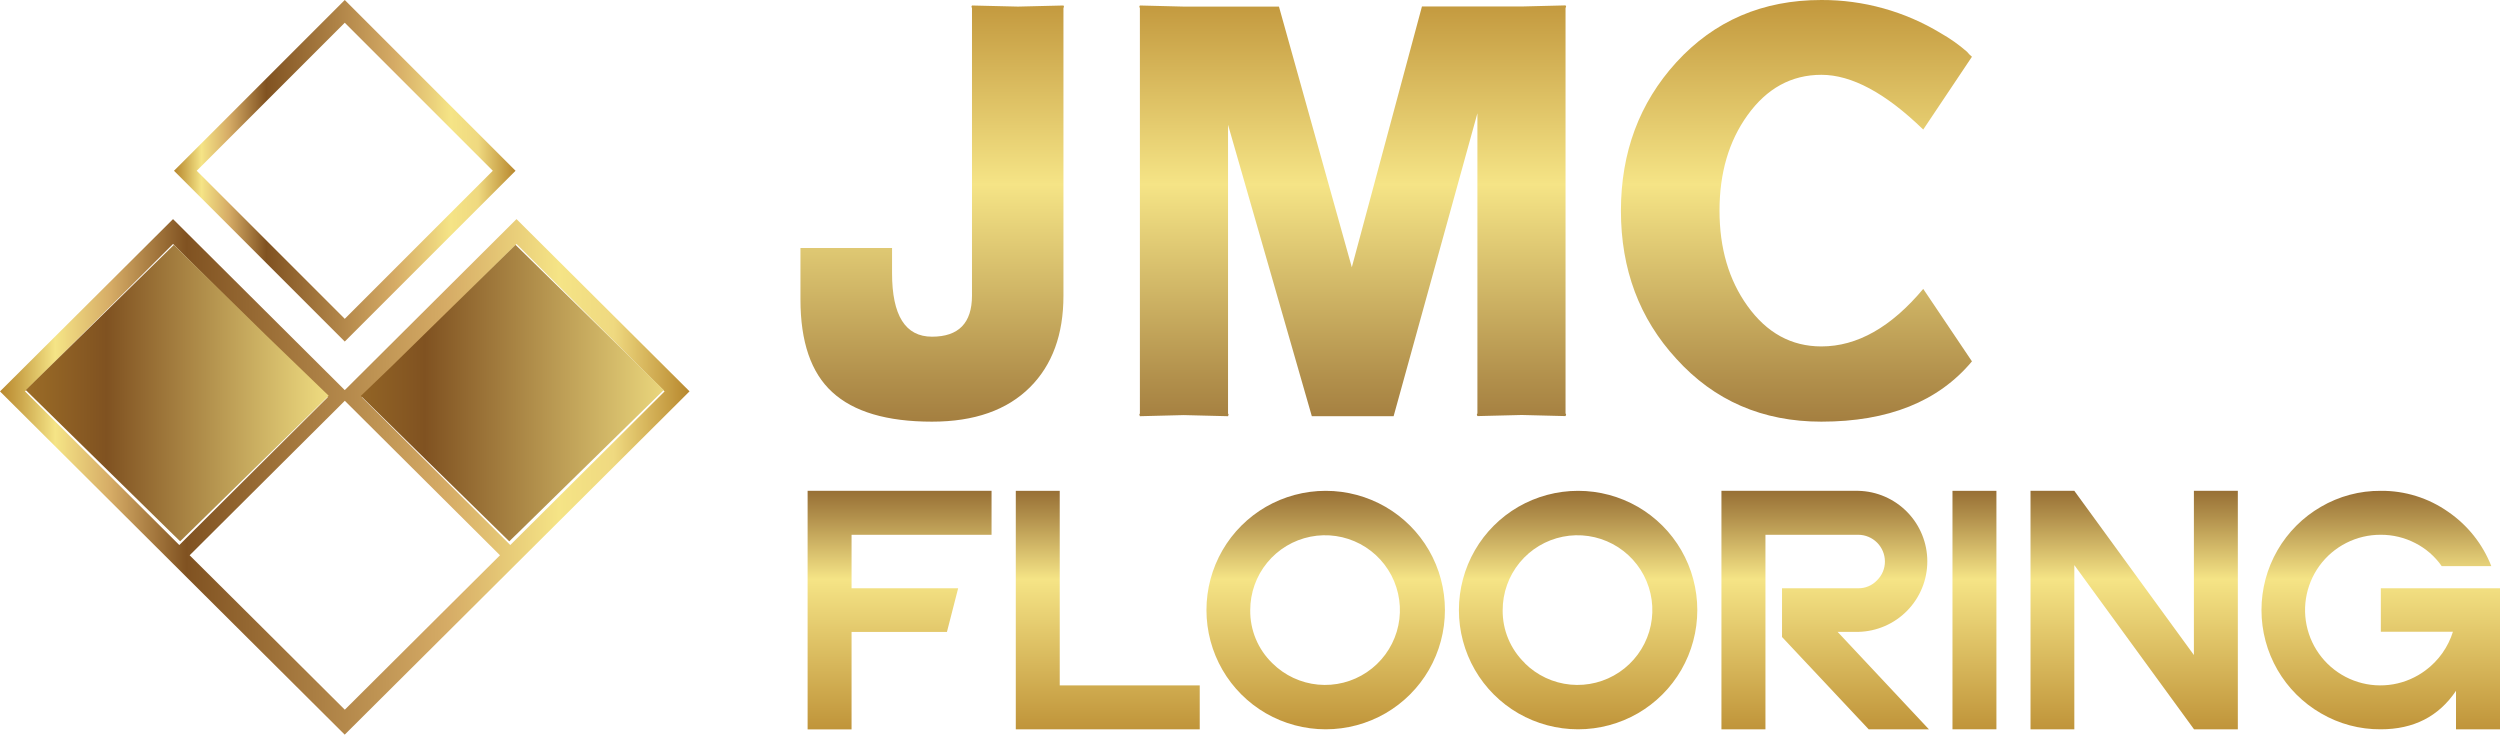 <svg xmlns="http://www.w3.org/2000/svg" width="240" height="71" viewBox="0 0 240 71" fill="none"><path d="M33.097 32.789L16.703 16.394L33.097 0L49.492 16.394L33.097 32.789ZM18.885 16.394L33.097 30.607L47.31 16.394L33.097 2.182L18.885 16.394Z" fill="url(#paint0_linear_1719_22)"></path><path d="M49.584 21.034L33.183 37.365L33.097 37.45L33.013 37.365L16.611 21.034L0 37.575L16.611 54.116L33.093 70.526L49.584 54.109L66.196 37.568L49.584 21.034ZM16.613 51.726L2.398 37.573L16.613 23.42L25.529 32.302L31.468 38.127L17.213 52.323L16.613 51.726ZM42.563 58.712L33.102 68.131L25.175 60.238L18.206 53.307L28.151 43.405L32.472 39.105L33.102 38.475L33.749 39.119L47.999 53.307L42.563 58.712ZM49.584 51.728L48.987 52.323L34.746 38.145L37.662 35.298L49.584 23.422L63.799 37.575L56.51 44.833L49.584 51.728Z" fill="url(#paint1_linear_1719_22)"></path><path d="M49.493 23.509L37.558 35.203L34.641 38.006L48.89 51.967L49.492 51.379L49.493 51.383L56.418 44.599L63.717 37.447L49.493 23.509Z" fill="url(#paint2_linear_1719_22)"></path><path d="M16.692 23.509L2.477 37.446L13.443 48.194L16.692 51.381L16.694 51.379L17.296 51.967L31.553 37.989L25.614 32.254L16.692 23.509Z" fill="url(#paint3_linear_1719_22)"></path><path d="M85.637 23.806V26.225C85.637 30.29 86.915 32.322 89.472 32.322C92.029 32.322 93.309 31.008 93.311 28.381V0.79L93.26 0.633L93.311 0.527L97.728 0.633L102.091 0.527L102.142 0.633L102.091 0.79V28.391C102.091 32.107 101.022 35.033 98.885 37.17C96.674 39.376 93.537 40.479 89.472 40.479C85.138 40.479 81.945 39.532 79.892 37.639C77.86 35.782 76.844 32.817 76.844 28.743V23.806H85.637Z" fill="url(#paint4_linear_1719_22)"></path><path d="M146.087 39.839L141.831 39.945L141.776 39.788L141.831 39.682V10.873L133.787 39.956H125.935L117.891 11.978V39.692L117.946 39.798L117.891 39.956L113.635 39.849L109.43 39.956L109.375 39.798L109.43 39.692V0.79L109.375 0.633L109.43 0.527L113.635 0.633H122.78L129.774 25.657L136.507 0.623H146.087L150.292 0.517L150.347 0.623L150.292 0.78V39.682L150.347 39.788L150.292 39.945L146.087 39.839Z" fill="url(#paint5_linear_1719_22)"></path><path d="M189.307 34.69C186.084 38.549 181.266 40.479 174.852 40.479C169.206 40.479 164.562 38.464 160.919 34.433C157.379 30.579 155.609 25.847 155.609 20.238C155.609 14.629 157.379 9.88 160.919 5.991C164.569 1.995 169.213 -0.002 174.852 0C178.891 -0.013 182.857 1.089 186.31 3.185C187.21 3.693 188.056 4.292 188.835 4.971C188.974 5.147 189.132 5.307 189.307 5.447L184.63 12.437C181.021 8.933 177.762 7.182 174.852 7.182C171.978 7.182 169.611 8.478 167.752 11.072C165.966 13.558 165.073 16.607 165.073 20.217C165.073 23.828 165.966 26.878 167.752 29.366C169.609 31.96 171.975 33.257 174.852 33.257C178.287 33.257 181.546 31.416 184.63 27.734L189.307 34.69Z" fill="url(#paint6_linear_1719_22)"></path><path d="M77.531 47.12H95.189V51.339H81.75V56.471H91.983L90.906 60.666H81.75V70.02H77.531V47.12Z" fill="url(#paint7_linear_1719_22)"></path><path d="M97.516 47.12H101.734V65.798H115.174V70.016H97.516V47.12Z" fill="url(#paint8_linear_1719_22)"></path><path d="M117.357 64.306C116.35 62.561 115.82 60.581 115.82 58.567C115.82 56.552 116.35 54.572 117.357 52.827C118.359 51.096 119.797 49.658 121.527 48.656C123.273 47.65 125.252 47.12 127.267 47.12C129.282 47.12 131.261 47.65 133.006 48.656C134.737 49.658 136.175 51.096 137.177 52.827C138.183 54.572 138.713 56.552 138.713 58.567C138.713 60.581 138.183 62.561 137.177 64.306C136.175 66.037 134.737 67.475 133.006 68.477C131.261 69.483 129.282 70.013 127.267 70.013C125.252 70.013 123.273 69.483 121.527 68.477C119.797 67.475 118.359 66.037 117.357 64.306ZM122.147 63.67C123.326 64.84 124.874 65.565 126.528 65.722C128.181 65.879 129.838 65.458 131.216 64.531C132.595 63.604 133.609 62.228 134.088 60.638C134.566 59.047 134.478 57.34 133.84 55.806C133.201 54.273 132.051 53.008 130.585 52.227C129.119 51.447 127.427 51.198 125.799 51.523C124.17 51.849 122.704 52.729 121.651 54.013C120.598 55.298 120.022 56.907 120.022 58.568C120.01 59.519 120.192 60.461 120.557 61.339C120.922 62.216 121.463 63.009 122.147 63.67Z" fill="url(#paint9_linear_1719_22)"></path><path d="M141.591 64.306C140.585 62.561 140.055 60.581 140.055 58.567C140.055 56.552 140.585 54.572 141.591 52.827C142.591 51.096 144.028 49.658 145.758 48.656C147.504 47.65 149.483 47.12 151.498 47.12C153.513 47.12 155.492 47.65 157.237 48.656C158.967 49.658 160.404 51.096 161.405 52.827C162.411 54.572 162.941 56.552 162.941 58.567C162.941 60.581 162.411 62.561 161.405 64.306C160.404 66.037 158.967 67.475 157.237 68.477C155.492 69.483 153.513 70.013 151.498 70.013C149.483 70.013 147.504 69.483 145.758 68.477C144.028 67.475 142.591 66.037 141.591 64.306ZM146.381 63.67C147.56 64.84 149.108 65.565 150.762 65.722C152.415 65.879 154.072 65.458 155.451 64.531C156.829 63.604 157.844 62.228 158.322 60.638C158.8 59.047 158.713 57.34 158.074 55.806C157.435 54.273 156.285 53.008 154.819 52.227C153.353 51.447 151.662 51.198 150.033 51.523C148.404 51.849 146.938 52.729 145.885 54.013C144.832 55.298 144.256 56.907 144.256 58.568C144.245 59.52 144.43 60.464 144.798 61.341C145.167 62.219 145.711 63.011 146.398 63.67H146.381Z" fill="url(#paint10_linear_1719_22)"></path><path d="M165.258 47.12H178.403C180.172 47.16 181.855 47.891 183.092 49.156C184.329 50.421 185.022 52.12 185.022 53.889C185.022 55.659 184.329 57.358 183.092 58.623C181.855 59.888 180.172 60.619 178.403 60.659H176.408L185.174 70.013H179.392L171.074 61.151V56.474H178.4C178.736 56.478 179.071 56.411 179.38 56.279C179.69 56.146 179.969 55.951 180.199 55.705C180.441 55.469 180.632 55.187 180.761 54.875C180.891 54.563 180.956 54.229 180.952 53.891C180.947 53.216 180.677 52.569 180.199 52.091C179.722 51.614 179.075 51.343 178.4 51.339H169.483V70.013H165.258V47.12Z" fill="url(#paint11_linear_1719_22)"></path><path d="M191.656 70.013H187.438V47.12H191.656V70.013Z" fill="url(#paint12_linear_1719_22)"></path><path d="M194.93 47.12H199.135L210.614 62.883V47.12H214.832V70.013H210.627L199.135 54.25V70.013H194.93V47.12Z" fill="url(#paint13_linear_1719_22)"></path><path d="M218.638 64.306C217.631 62.561 217.102 60.581 217.102 58.566C217.102 56.552 217.631 54.572 218.638 52.827C219.638 51.096 221.075 49.657 222.805 48.656C224.55 47.635 226.538 47.104 228.56 47.12C230.87 47.1 233.129 47.803 235.02 49.132C236.894 50.416 238.339 52.234 239.166 54.349H234.404C233.754 53.415 232.883 52.656 231.869 52.139C230.843 51.608 229.704 51.333 228.55 51.339C227.402 51.333 226.269 51.601 225.246 52.12C224.222 52.639 223.336 53.394 222.662 54.323C221.988 55.253 221.545 56.329 221.37 57.463C221.195 58.598 221.292 59.757 221.654 60.847C222.015 61.936 222.631 62.923 223.45 63.728C224.27 64.532 225.268 65.129 226.364 65.47C227.46 65.812 228.622 65.887 229.752 65.691C230.883 65.494 231.951 65.031 232.868 64.34C234.107 63.415 235.022 62.122 235.482 60.645H228.56V56.474H240.005V70.013H235.776V66.318C234.12 68.781 231.711 70.013 228.55 70.013C226.533 70.027 224.549 69.496 222.809 68.477C221.077 67.476 219.639 66.038 218.638 64.306Z" fill="url(#paint14_linear_1719_22)"></path><defs><linearGradient id="paint0_linear_1719_22" x1="16.703" y1="16.394" x2="49.492" y2="16.394" gradientUnits="userSpaceOnUse"><stop stop-color="#B7872D"></stop><stop offset="0.03" stop-color="#CCA74C"></stop><stop offset="0.08" stop-color="#F5E486"></stop><stop offset="0.16" stop-color="#D6AC66"></stop><stop offset="0.27" stop-color="#805221"></stop><stop offset="0.65" stop-color="#D6AC66"></stop><stop offset="0.81" stop-color="#F5E486"></stop><stop offset="0.89" stop-color="#EFD980"></stop><stop offset="1" stop-color="#B7872D"></stop></linearGradient><linearGradient id="paint1_linear_1719_22" x1="0" y1="45.777" x2="66.201" y2="45.777" gradientUnits="userSpaceOnUse"><stop stop-color="#B7872D"></stop><stop offset="0.03" stop-color="#CCA74C"></stop><stop offset="0.08" stop-color="#F5E486"></stop><stop offset="0.16" stop-color="#D6AC66"></stop><stop offset="0.27" stop-color="#805221"></stop><stop offset="0.65" stop-color="#D6AC66"></stop><stop offset="0.81" stop-color="#F5E486"></stop><stop offset="0.89" stop-color="#EFD980"></stop><stop offset="1" stop-color="#B7872D"></stop></linearGradient><linearGradient id="paint2_linear_1719_22" x1="23.191" y1="37.738" x2="66.108" y2="37.738" gradientUnits="userSpaceOnUse"><stop stop-color="#B7872D"></stop><stop offset="0.41" stop-color="#805221"></stop><stop offset="0.54" stop-color="#9A7237"></stop><stop offset="1" stop-color="#F5E486"></stop></linearGradient><linearGradient id="paint3_linear_1719_22" x1="-5.424" y1="37.739" x2="32.763" y2="37.739" gradientUnits="userSpaceOnUse"><stop stop-color="#B7872D"></stop><stop offset="0.41" stop-color="#805221"></stop><stop offset="0.54" stop-color="#9A7237"></stop><stop offset="1" stop-color="#F5E486"></stop></linearGradient><linearGradient id="paint4_linear_1719_22" x1="89.5" y1="-3.829" x2="89.5" y2="51.414" gradientUnits="userSpaceOnUse"><stop stop-color="#B7872D"></stop><stop offset="0.39" stop-color="#F5E486"></stop><stop offset="0.73" stop-color="#B18F4B"></stop><stop offset="1" stop-color="#805221"></stop></linearGradient><linearGradient id="paint5_linear_1719_22" x1="129.852" y1="-3.829" x2="129.852" y2="51.414" gradientUnits="userSpaceOnUse"><stop stop-color="#B7872D"></stop><stop offset="0.39" stop-color="#F5E486"></stop><stop offset="0.73" stop-color="#B18F4B"></stop><stop offset="1" stop-color="#805221"></stop></linearGradient><linearGradient id="paint6_linear_1719_22" x1="172.46" y1="-3.828" x2="172.46" y2="51.414" gradientUnits="userSpaceOnUse"><stop stop-color="#B7872D"></stop><stop offset="0.39" stop-color="#F5E486"></stop><stop offset="0.73" stop-color="#B18F4B"></stop><stop offset="1" stop-color="#805221"></stop></linearGradient><linearGradient id="paint7_linear_1719_22" x1="86.359" y1="72.408" x2="86.359" y2="44.879" gradientUnits="userSpaceOnUse"><stop stop-color="#B7872D"></stop><stop offset="0.61" stop-color="#F5E486"></stop><stop offset="0.83" stop-color="#B18F4B"></stop><stop offset="1" stop-color="#805221"></stop></linearGradient><linearGradient id="paint8_linear_1719_22" x1="106.336" y1="72.408" x2="106.336" y2="44.879" gradientUnits="userSpaceOnUse"><stop stop-color="#B7872D"></stop><stop offset="0.61" stop-color="#F5E486"></stop><stop offset="0.83" stop-color="#B18F4B"></stop><stop offset="1" stop-color="#805221"></stop></linearGradient><linearGradient id="paint9_linear_1719_22" x1="127.265" y1="72.408" x2="127.265" y2="44.879" gradientUnits="userSpaceOnUse"><stop stop-color="#B7872D"></stop><stop offset="0.61" stop-color="#F5E486"></stop><stop offset="0.83" stop-color="#B18F4B"></stop><stop offset="1" stop-color="#805221"></stop></linearGradient><linearGradient id="paint10_linear_1719_22" x1="151.499" y1="72.408" x2="151.499" y2="44.879" gradientUnits="userSpaceOnUse"><stop stop-color="#B7872D"></stop><stop offset="0.61" stop-color="#F5E486"></stop><stop offset="0.83" stop-color="#B18F4B"></stop><stop offset="1" stop-color="#805221"></stop></linearGradient><linearGradient id="paint11_linear_1719_22" x1="175.224" y1="72.408" x2="175.224" y2="44.879" gradientUnits="userSpaceOnUse"><stop stop-color="#B7872D"></stop><stop offset="0.61" stop-color="#F5E486"></stop><stop offset="0.83" stop-color="#B18F4B"></stop><stop offset="1" stop-color="#805221"></stop></linearGradient><linearGradient id="paint12_linear_1719_22" x1="189.549" y1="72.408" x2="189.549" y2="44.879" gradientUnits="userSpaceOnUse"><stop stop-color="#B7872D"></stop><stop offset="0.61" stop-color="#F5E486"></stop><stop offset="0.83" stop-color="#B18F4B"></stop><stop offset="1" stop-color="#805221"></stop></linearGradient><linearGradient id="paint13_linear_1719_22" x1="204.889" y1="72.408" x2="204.889" y2="44.879" gradientUnits="userSpaceOnUse"><stop stop-color="#B7872D"></stop><stop offset="0.61" stop-color="#F5E486"></stop><stop offset="0.83" stop-color="#B18F4B"></stop><stop offset="1" stop-color="#805221"></stop></linearGradient><linearGradient id="paint14_linear_1719_22" x1="228.55" y1="72.408" x2="228.55" y2="44.879" gradientUnits="userSpaceOnUse"><stop stop-color="#B7872D"></stop><stop offset="0.61" stop-color="#F5E486"></stop><stop offset="0.83" stop-color="#B18F4B"></stop><stop offset="1" stop-color="#805221"></stop></linearGradient></defs></svg>
